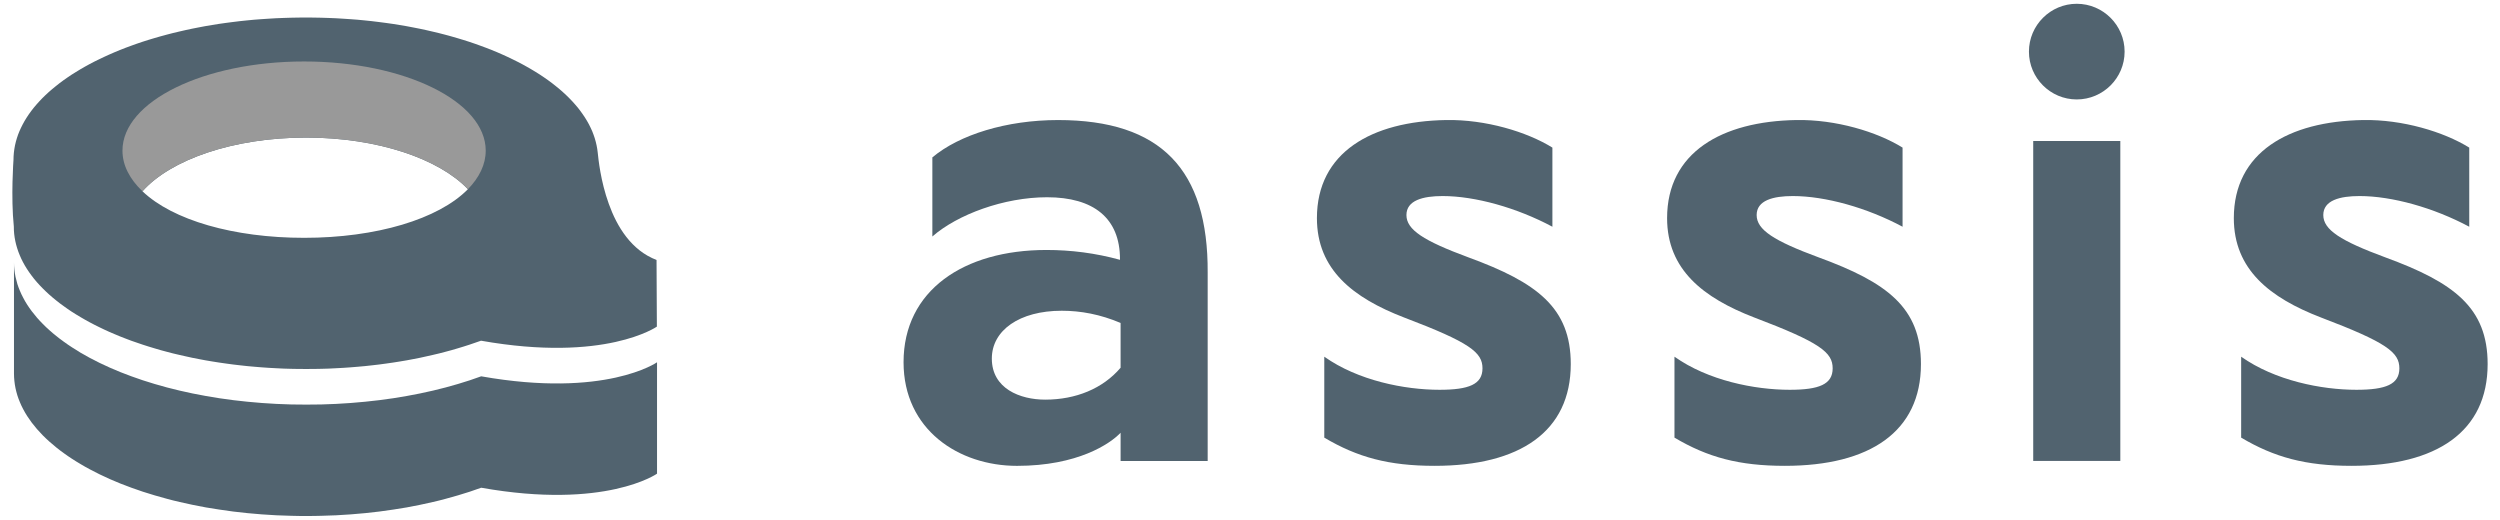 <svg xmlns="http://www.w3.org/2000/svg" viewBox="0 0 202 42">
<style type="text/css">
	.st0{fill:#51636F;}
	.st1{fill:#999999;}
</style>
<g>
	<g>
		<path class="st0" d="M53.088,38.273c0,0-4.155,2.924-14.208,1.135c-0.303,0.112-0.613,0.217-0.926,0.322
			c-0.314,0.101-0.633,0.204-0.959,0.297c-0.325,0.097-0.655,0.189-0.989,0.277c-0.336,0.093-0.676,0.177-1.017,0.255
			c-0.346,0.08-0.694,0.159-1.048,0.23c-0.352,0.072-0.71,0.143-1.072,0.209c-0.362,0.062-0.727,0.123-1.096,0.176
			c-0.372,0.058-0.744,0.109-1.123,0.158c-0.378,0.046-0.756,0.089-1.143,0.128c-0.384,0.038-0.771,0.069-1.163,0.101
			c-0.388,0.03-0.785,0.053-1.181,0.074c-0.397,0.017-0.797,0.031-1.199,0.041c-0.404,0.014-0.807,0.016-1.215,0.016
			c-0.407,0-0.814-0.001-1.216-0.016c-0.401-0.01-0.803-0.024-1.199-0.041c-0.398-0.021-0.792-0.043-1.182-0.074
			c-0.39-0.032-0.781-0.063-1.163-0.101c-0.385-0.039-0.765-0.082-1.145-0.128c-0.376-0.05-0.748-0.1-1.118-0.158
			c-0.37-0.054-0.736-0.115-1.098-0.176c-0.362-0.066-0.721-0.137-1.074-0.209c-0.353-0.071-0.7-0.15-1.044-0.23
			c-0.344-0.078-0.685-0.162-1.019-0.255c-0.335-0.088-0.665-0.179-0.988-0.277c-0.327-0.093-0.645-0.196-0.959-0.297
			c-0.314-0.105-0.624-0.21-0.926-0.322c-0.304-0.11-0.601-0.225-0.893-0.339c-0.291-0.119-0.578-0.239-0.856-0.361
			c-0.282-0.126-0.554-0.252-0.82-0.382c-0.267-0.132-0.529-0.262-0.783-0.401c-0.255-0.135-0.503-0.274-0.743-0.419
			c-0.241-0.139-0.473-0.286-0.7-0.432c-0.229-0.148-0.447-0.297-0.658-0.452c-0.213-0.151-0.418-0.308-0.614-0.466
			c-0.2-0.159-0.388-0.321-0.57-0.483c-0.183-0.162-0.356-0.33-0.521-0.494c-0.165-0.168-0.324-0.341-0.474-0.512
			c-0.148-0.173-0.29-0.347-0.423-0.522c-0.132-0.177-0.255-0.355-0.371-0.533c-0.115-0.183-0.222-0.364-0.317-0.547
			c-0.101-0.186-0.186-0.369-0.264-0.559c-0.08-0.186-0.15-0.375-0.21-0.565c-0.058-0.191-0.107-0.384-0.149-0.574
			c-0.039-0.194-0.071-0.388-0.09-0.584c-0.021-0.196-0.033-0.394-0.033-0.594v-9.003c0,0.202,0.013,0.395,0.033,0.593
			c0.019,0.197,0.051,0.392,0.09,0.584c0.042,0.193,0.092,0.387,0.149,0.579c0.06,0.187,0.129,0.378,0.21,0.563
			c0.078,0.186,0.163,0.372,0.264,0.555c0.095,0.189,0.201,0.368,0.317,0.55c0.115,0.178,0.239,0.358,0.371,0.533
			c0.133,0.175,0.276,0.353,0.423,0.523c0.15,0.173,0.308,0.34,0.474,0.507c0.165,0.17,0.338,0.336,0.521,0.497
			c0.182,0.164,0.37,0.325,0.57,0.481c0.196,0.161,0.401,0.315,0.614,0.466c0.211,0.154,0.429,0.305,0.658,0.451
			c0.226,0.15,0.459,0.296,0.7,0.438c0.241,0.141,0.488,0.279,0.743,0.416c0.253,0.135,0.515,0.27,0.783,0.4
			c0.266,0.131,0.538,0.257,0.82,0.381c0.278,0.123,0.565,0.246,0.856,0.363c0.292,0.116,0.589,0.229,0.893,0.34
			c0.302,0.111,0.611,0.216,0.926,0.323c0.313,0.101,0.632,0.202,0.959,0.299c0.323,0.095,0.653,0.186,0.988,0.278
			c0.335,0.086,0.675,0.172,1.019,0.254c0.344,0.078,0.691,0.157,1.044,0.23c0.353,0.074,0.712,0.142,1.074,0.205
			c0.362,0.064,0.728,0.124,1.098,0.182c0.37,0.056,0.742,0.108,1.118,0.155c0.38,0.047,0.759,0.088,1.145,0.127
			c0.382,0.039,0.773,0.071,1.163,0.102c0.39,0.029,0.784,0.052,1.182,0.074c0.396,0.018,0.798,0.034,1.199,0.045
			c0.401,0.009,0.808,0.012,1.216,0.012c0.408,0,0.81-0.003,1.215-0.012c0.403-0.011,0.802-0.027,1.199-0.045
			c0.396-0.022,0.793-0.045,1.181-0.074c0.392-0.031,0.779-0.063,1.163-0.102c0.386-0.039,0.765-0.08,1.143-0.127
			c0.378-0.047,0.75-0.099,1.123-0.155c0.369-0.058,0.734-0.118,1.096-0.182c0.362-0.063,0.72-0.13,1.072-0.205
			c0.354-0.073,0.702-0.152,1.048-0.23c0.342-0.082,0.682-0.168,1.017-0.254c0.334-0.092,0.664-0.183,0.989-0.278
			c0.326-0.097,0.644-0.198,0.959-0.299c0.314-0.107,0.623-0.211,0.926-0.323c10.053,1.785,14.208-1.134,14.208-1.134V38.273z"/>
		<g>
			<g>
				<path class="st0" d="M1.117,18.308c0,0.1,0.002,0.2,0.006,0.296c0.005,0.099,0.014,0.199,0.023,0.3
					c0.011,0.096,0.024,0.195,0.038,0.289c0.016,0.099,0.034,0.195,0.054,0.292c0.019,0.097,0.042,0.191,0.068,0.288
					c0.026,0.097,0.052,0.193,0.083,0.286c0.028,0.096,0.06,0.19,0.096,0.286c0.034,0.091,0.072,0.189,0.111,0.28
					c0.038,0.095,0.079,0.189,0.123,0.281c0.046,0.095,0.091,0.186,0.139,0.277c0.048,0.092,0.101,0.183,0.154,0.278
					c0.054,0.088,0.107,0.179,0.165,0.269c0.057,0.089,0.117,0.18,0.18,0.269c0.061,0.089,0.126,0.178,0.193,0.266
					c0.064,0.087,0.133,0.177,0.203,0.264c0.071,0.084,0.145,0.174,0.219,0.26c0.076,0.085,0.152,0.168,0.23,0.254
					c0.079,0.084,0.161,0.17,0.245,0.253c0.081,0.083,0.168,0.166,0.254,0.25c0.087,0.083,0.175,0.165,0.265,0.246
					c0.093,0.082,0.186,0.162,0.28,0.243c0.095,0.081,0.192,0.156,0.29,0.238c0.099,0.08,0.2,0.159,0.302,0.238
					c0.1,0.076,0.206,0.155,0.313,0.227c0.105,0.079,0.213,0.154,0.322,0.231c0.111,0.076,0.223,0.149,0.334,0.224
					c0.116,0.074,0.231,0.145,0.347,0.217c0.116,0.071,0.235,0.145,0.354,0.213c0.122,0.076,0.244,0.147,0.369,0.214
					C7,25.908,7.125,25.972,7.251,26.043c0.127,0.068,0.256,0.137,0.386,0.202c0.131,0.066,0.263,0.134,0.397,0.197
					c0.132,0.065,0.269,0.132,0.406,0.195c0.136,0.06,0.275,0.126,0.414,0.189c0.14,0.056,0.281,0.119,0.424,0.18
					c0.144,0.061,0.288,0.121,0.433,0.181c0.146,0.057,0.293,0.115,0.442,0.172c0.148,0.057,0.299,0.112,0.448,0.17
					c0.154,0.052,0.307,0.107,0.462,0.159c0.152,0.055,0.31,0.11,0.467,0.16c0.156,0.05,0.313,0.102,0.475,0.152
					c0.16,0.052,0.319,0.099,0.483,0.146c0.162,0.049,0.327,0.097,0.488,0.144c0.165,0.041,0.333,0.088,0.5,0.134
					c0.167,0.043,0.335,0.088,0.505,0.132c0.17,0.042,0.342,0.082,0.514,0.121c0.172,0.041,0.345,0.078,0.52,0.117
					c0.174,0.039,0.351,0.077,0.526,0.116c0.176,0.033,0.356,0.069,0.534,0.104c0.178,0.035,0.358,0.068,0.538,0.102
					c0.183,0.032,0.364,0.06,0.548,0.092c0.181,0.031,0.366,0.06,0.549,0.087c0.187,0.028,0.369,0.053,0.559,0.08
					c0.188,0.027,0.375,0.052,0.564,0.076c0.186,0.023,0.377,0.047,0.566,0.066c0.192,0.023,0.382,0.041,0.574,0.063
					c0.192,0.017,0.386,0.036,0.58,0.052c0.194,0.02,0.386,0.035,0.582,0.048c0.196,0.016,0.392,0.025,0.591,0.041
					c0.196,0.011,0.394,0.024,0.593,0.032c0.2,0.011,0.396,0.022,0.599,0.03c0.196,0.005,0.398,0.009,0.601,0.017
					c0.2,0.004,0.403,0.011,0.605,0.011c0.204,0.002,0.407,0.002,0.609,0.002c0.205,0,0.409,0,0.611-0.002
					c0.202,0,0.405-0.008,0.607-0.011c0.2-0.008,0.402-0.012,0.601-0.017c0.2-0.008,0.397-0.019,0.597-0.03
					c0.2-0.008,0.398-0.021,0.595-0.032c0.196-0.016,0.391-0.025,0.589-0.041c0.196-0.013,0.389-0.028,0.582-0.048
					c0.194-0.015,0.386-0.034,0.579-0.052c0.193-0.022,0.384-0.04,0.575-0.063c0.188-0.019,0.378-0.043,0.568-0.066
					c0.188-0.024,0.374-0.049,0.563-0.076c0.187-0.027,0.373-0.052,0.558-0.08c0.185-0.027,0.369-0.056,0.55-0.087
					c0.183-0.032,0.365-0.06,0.547-0.092c0.179-0.034,0.36-0.067,0.539-0.102c0.177-0.035,0.358-0.071,0.534-0.104
					c0.175-0.039,0.351-0.077,0.525-0.116c0.175-0.038,0.35-0.076,0.52-0.117c0.174-0.039,0.344-0.079,0.514-0.121
					c0.17-0.044,0.338-0.088,0.505-0.132c0.169-0.046,0.333-0.093,0.5-0.134c0.163-0.047,0.328-0.095,0.49-0.144
					c0.162-0.047,0.324-0.095,0.481-0.146c0.162-0.051,0.319-0.103,0.476-0.152c0.157-0.049,0.314-0.105,0.465-0.16
					c0.157-0.052,0.31-0.107,0.462-0.159c5.026,0.891,8.58,0.609,10.872,0.101c2.297-0.509,3.337-1.239,3.337-1.239l-0.014-2.695
					l-0.013-2.69c-2.035-0.776-3.196-2.687-3.859-4.539c-0.667-1.844-0.839-3.627-0.894-4.14c-0.008-0.096-0.023-0.194-0.038-0.29
					c-0.014-0.099-0.031-0.194-0.054-0.295c-0.017-0.095-0.041-0.191-0.068-0.289c-0.025-0.096-0.053-0.19-0.081-0.287
					c-0.029-0.091-0.064-0.189-0.097-0.283c-0.033-0.096-0.069-0.186-0.108-0.282c-0.041-0.092-0.084-0.186-0.127-0.277
					c-0.043-0.098-0.09-0.186-0.138-0.278c-0.051-0.094-0.1-0.186-0.153-0.273c-0.054-0.095-0.109-0.185-0.167-0.273
					c-0.059-0.091-0.118-0.178-0.181-0.269c-0.061-0.09-0.123-0.178-0.19-0.265c-0.067-0.092-0.135-0.175-0.204-0.265
					c-0.073-0.088-0.146-0.171-0.22-0.258c-0.075-0.086-0.15-0.176-0.229-0.256C46.163,8.102,46.08,8.018,46,7.935
					c-0.086-0.083-0.169-0.167-0.256-0.252c-0.087-0.08-0.177-0.163-0.267-0.246c-0.091-0.083-0.183-0.164-0.277-0.242
					c-0.094-0.082-0.192-0.157-0.291-0.238c-0.099-0.082-0.199-0.16-0.301-0.237c-0.103-0.077-0.207-0.156-0.313-0.232
					c-0.105-0.077-0.214-0.153-0.324-0.228c-0.109-0.076-0.223-0.15-0.336-0.226c-0.111-0.071-0.226-0.143-0.344-0.216
					c-0.117-0.07-0.237-0.147-0.356-0.215c-0.119-0.072-0.243-0.143-0.368-0.211c-0.122-0.071-0.247-0.142-0.374-0.207
					c-0.127-0.068-0.258-0.136-0.387-0.202c-0.13-0.068-0.264-0.132-0.395-0.195c-0.133-0.068-0.269-0.131-0.404-0.194
					c-0.137-0.065-0.275-0.128-0.416-0.189c-0.139-0.062-0.28-0.122-0.422-0.185c-0.146-0.061-0.289-0.116-0.435-0.178
					c-0.148-0.058-0.291-0.115-0.44-0.173c-0.151-0.059-0.3-0.111-0.452-0.167c-0.152-0.055-0.305-0.11-0.459-0.165
					c-0.154-0.052-0.31-0.107-0.465-0.158c-0.159-0.049-0.318-0.101-0.477-0.151c-0.16-0.049-0.323-0.099-0.483-0.146
					c-0.162-0.047-0.326-0.095-0.491-0.142c-0.164-0.045-0.33-0.091-0.496-0.135c-0.171-0.044-0.339-0.088-0.508-0.131
					c-0.17-0.042-0.34-0.086-0.512-0.122c-0.174-0.042-0.346-0.082-0.522-0.12c-0.173-0.039-0.35-0.077-0.526-0.113
					c-0.176-0.036-0.354-0.07-0.532-0.104c-0.179-0.038-0.36-0.07-0.539-0.103c-0.181-0.028-0.362-0.063-0.547-0.091
					c-0.184-0.032-0.365-0.06-0.55-0.09c-0.187-0.028-0.372-0.053-0.559-0.079c-0.186-0.028-0.371-0.052-0.562-0.073
					c-0.188-0.027-0.38-0.05-0.569-0.07c-0.19-0.021-0.381-0.042-0.574-0.06c-0.192-0.021-0.385-0.037-0.578-0.056
					c-0.195-0.015-0.389-0.031-0.585-0.044c-0.193-0.015-0.39-0.028-0.588-0.039c-0.199-0.016-0.394-0.027-0.594-0.036
					c-0.198-0.008-0.397-0.019-0.597-0.024c-0.201-0.011-0.4-0.014-0.603-0.019c-0.202-0.005-0.404-0.011-0.605-0.011
					c-0.203-0.004-0.409-0.006-0.61-0.006c-0.205,0-0.407,0.002-0.61,0.006c-0.202,0-0.406,0.006-0.607,0.011
					c-0.2,0.005-0.4,0.009-0.602,0.019c-0.197,0.005-0.4,0.016-0.597,0.024c-0.199,0.009-0.398,0.02-0.594,0.036
					c-0.197,0.011-0.393,0.024-0.591,0.039c-0.194,0.013-0.388,0.029-0.582,0.044c-0.194,0.019-0.387,0.035-0.578,0.056
					c-0.191,0.019-0.383,0.039-0.574,0.06c-0.192,0.02-0.38,0.043-0.569,0.07c-0.187,0.021-0.377,0.045-0.563,0.073
					c-0.184,0.026-0.374,0.051-0.558,0.079c-0.182,0.03-0.368,0.058-0.55,0.09c-0.184,0.028-0.364,0.063-0.546,0.091
					c-0.18,0.033-0.36,0.065-0.54,0.103c-0.18,0.033-0.356,0.067-0.533,0.104c-0.178,0.036-0.353,0.074-0.525,0.113
					c-0.176,0.037-0.35,0.077-0.522,0.12c-0.172,0.036-0.342,0.08-0.512,0.122c-0.17,0.043-0.339,0.087-0.506,0.131
					c-0.168,0.044-0.332,0.09-0.498,0.135c-0.166,0.048-0.33,0.095-0.491,0.142c-0.162,0.048-0.324,0.098-0.485,0.146
					c-0.158,0.051-0.316,0.103-0.473,0.151c-0.158,0.051-0.311,0.106-0.466,0.158c-0.155,0.055-0.308,0.11-0.46,0.165
					c-0.153,0.056-0.299,0.108-0.451,0.167c-0.149,0.058-0.296,0.115-0.44,0.173C9.539,4.106,9.396,4.162,9.253,4.222
					C9.111,4.284,8.968,4.345,8.829,4.407C8.691,4.468,8.552,4.531,8.414,4.596C8.276,4.659,8.143,4.722,8.008,4.79
					C7.875,4.852,7.742,4.916,7.612,4.984C7.483,5.05,7.354,5.118,7.226,5.186C7.098,5.252,6.974,5.323,6.85,5.393
					C6.727,5.462,6.605,5.532,6.484,5.605C6.364,5.672,6.247,5.749,6.129,5.82C6.013,5.893,5.897,5.965,5.784,6.036
					C5.671,6.112,5.559,6.186,5.45,6.261C5.338,6.336,5.232,6.413,5.124,6.489C5.019,6.565,4.913,6.644,4.811,6.721
					c-0.101,0.077-0.2,0.155-0.299,0.237c-0.101,0.08-0.196,0.155-0.291,0.238C4.126,7.273,4.033,7.354,3.942,7.437
					C3.851,7.52,3.762,7.602,3.676,7.683C3.587,7.768,3.502,7.852,3.419,7.935C3.336,8.018,3.257,8.102,3.178,8.188
					C3.1,8.269,3.023,8.359,2.947,8.445C2.873,8.532,2.8,8.615,2.729,8.703c-0.07,0.09-0.139,0.173-0.206,0.265
					C2.459,9.055,2.394,9.143,2.331,9.233C2.27,9.324,2.212,9.411,2.153,9.502C2.095,9.59,2.04,9.68,1.986,9.775
					c-0.052,0.088-0.102,0.179-0.151,0.273c-0.049,0.091-0.095,0.179-0.139,0.278c-0.044,0.091-0.086,0.186-0.126,0.277
					c-0.039,0.096-0.075,0.186-0.112,0.282c-0.033,0.094-0.066,0.193-0.095,0.283c-0.029,0.097-0.058,0.191-0.083,0.287
					c-0.023,0.098-0.045,0.194-0.068,0.289c-0.02,0.102-0.038,0.197-0.053,0.295c-0.016,0.096-0.027,0.194-0.038,0.29
					c-0.011,0.1-0.018,0.199-0.024,0.296c-0.005,0.1-0.008,0.196-0.008,0.296C1.09,12.92,0.87,15.884,1.117,18.308z M24.571,19.216
					c-5.695,0-10.627-1.432-13.059-3.761c2.276-2.559,7.34-4.339,13.221-4.339c5.752,0,10.725,1.702,13.074,4.172
					C35.435,17.706,30.401,19.216,24.571,19.216z"/>
			</g>
			<path class="st1" d="M24.734,11.116c5.752,0,10.725,1.702,13.074,4.172c0.92-0.943,1.438-1.998,1.438-3.118
				c0-3.977-6.569-7.203-14.675-7.203c-8.105,0-14.676,3.226-14.676,7.203c0,1.186,0.584,2.302,1.618,3.285
				C13.789,12.896,18.852,11.116,24.734,11.116z"/>
		</g>
	</g>
	<g>
		<path class="st0" d="M84.549,20.198c1.983,0,3.964,0.249,5.946,0.795v-0.049c0-3.32-2.13-5.006-5.896-5.006
			c-3.467,0-7.233,1.389-9.265,3.171v-6.392C77.516,10.884,81.329,9.7,85.491,9.7c8.325,0,12.138,4.012,12.089,12.333v15.213h-7.036
			v-2.28c-0.841,0.891-3.467,2.675-8.371,2.675c-4.709,0-9.166-2.924-9.166-8.373C73.006,23.473,77.862,20.198,84.549,20.198z
			 M84.45,32.291c2.48,0,4.658-0.892,6.094-2.577v-3.619c-1.632-0.693-3.218-0.987-4.755-0.987c-3.418,0-5.649,1.584-5.649,3.864
			C80.139,31.399,82.421,32.291,84.45,32.291z"/>
		<path class="st0" d="M107.001,28.82c2.724,1.931,6.49,2.675,9.314,2.675c2.379,0,3.47-0.443,3.47-1.733
			c0-1.286-0.994-2.082-6.343-4.112c-4.113-1.584-7.035-3.865-7.035-8.025c0-5.303,4.409-7.83,10.453-7.926
			c3.173-0.052,6.491,0.939,8.574,2.228v6.393c-2.874-1.539-6.246-2.479-8.871-2.479c-1.585,0-2.923,0.346-2.923,1.535
			c0,1.19,1.388,2.081,5.004,3.418c5.55,2.031,8.274,4.064,8.274,8.623c0,5.452-4.112,8.223-10.997,8.223
			c-3.718,0-6.244-0.693-8.919-2.279V28.82z"/>
		<path class="st0" d="M135.296,28.82c2.722,1.931,6.487,2.675,9.316,2.675c2.374,0,3.467-0.443,3.467-1.733
			c0-1.286-0.991-2.082-6.343-4.112c-4.111-1.584-7.035-3.865-7.035-8.025c0-5.303,4.41-7.83,10.454-7.926
			c3.173-0.052,6.492,0.939,8.572,2.228v6.393c-2.874-1.539-6.242-2.479-8.869-2.479c-1.587,0-2.921,0.346-2.921,1.535
			c0,1.19,1.384,2.081,5.004,3.418c5.55,2.031,8.271,4.064,8.271,8.623c0,5.452-4.113,8.223-10.996,8.223
			c-3.715,0-6.244-0.693-8.919-2.279V28.82z"/>
		<path class="st0" d="M163.938,4.172c0-2.132,1.735-3.866,3.863-3.866c2.13,0,3.867,1.734,3.867,3.866
			c0,2.13-1.737,3.863-3.867,3.863C165.673,8.035,163.938,6.302,163.938,4.172z M171.322,11.393v25.852h-7.038V11.393H171.322z"/>
		<path class="st0" d="M181.084,28.82c2.727,1.931,6.493,2.675,9.314,2.675c2.38,0,3.471-0.443,3.471-1.733
			c0-1.286-0.996-2.082-6.342-4.112c-4.112-1.584-7.034-3.865-7.034-8.025c0-5.303,4.408-7.83,10.455-7.926
			c3.167-0.052,6.486,0.939,8.567,2.228v6.393c-2.873-1.539-6.24-2.479-8.866-2.479c-1.588,0-2.927,0.346-2.927,1.535
			c0,1.19,1.391,2.081,5.007,3.418c5.55,2.031,8.272,4.064,8.272,8.623c0,5.452-4.109,8.223-10.999,8.223
			c-3.716,0-6.24-0.693-8.917-2.279V28.82z"/>
	</g>
</g>
</svg>

